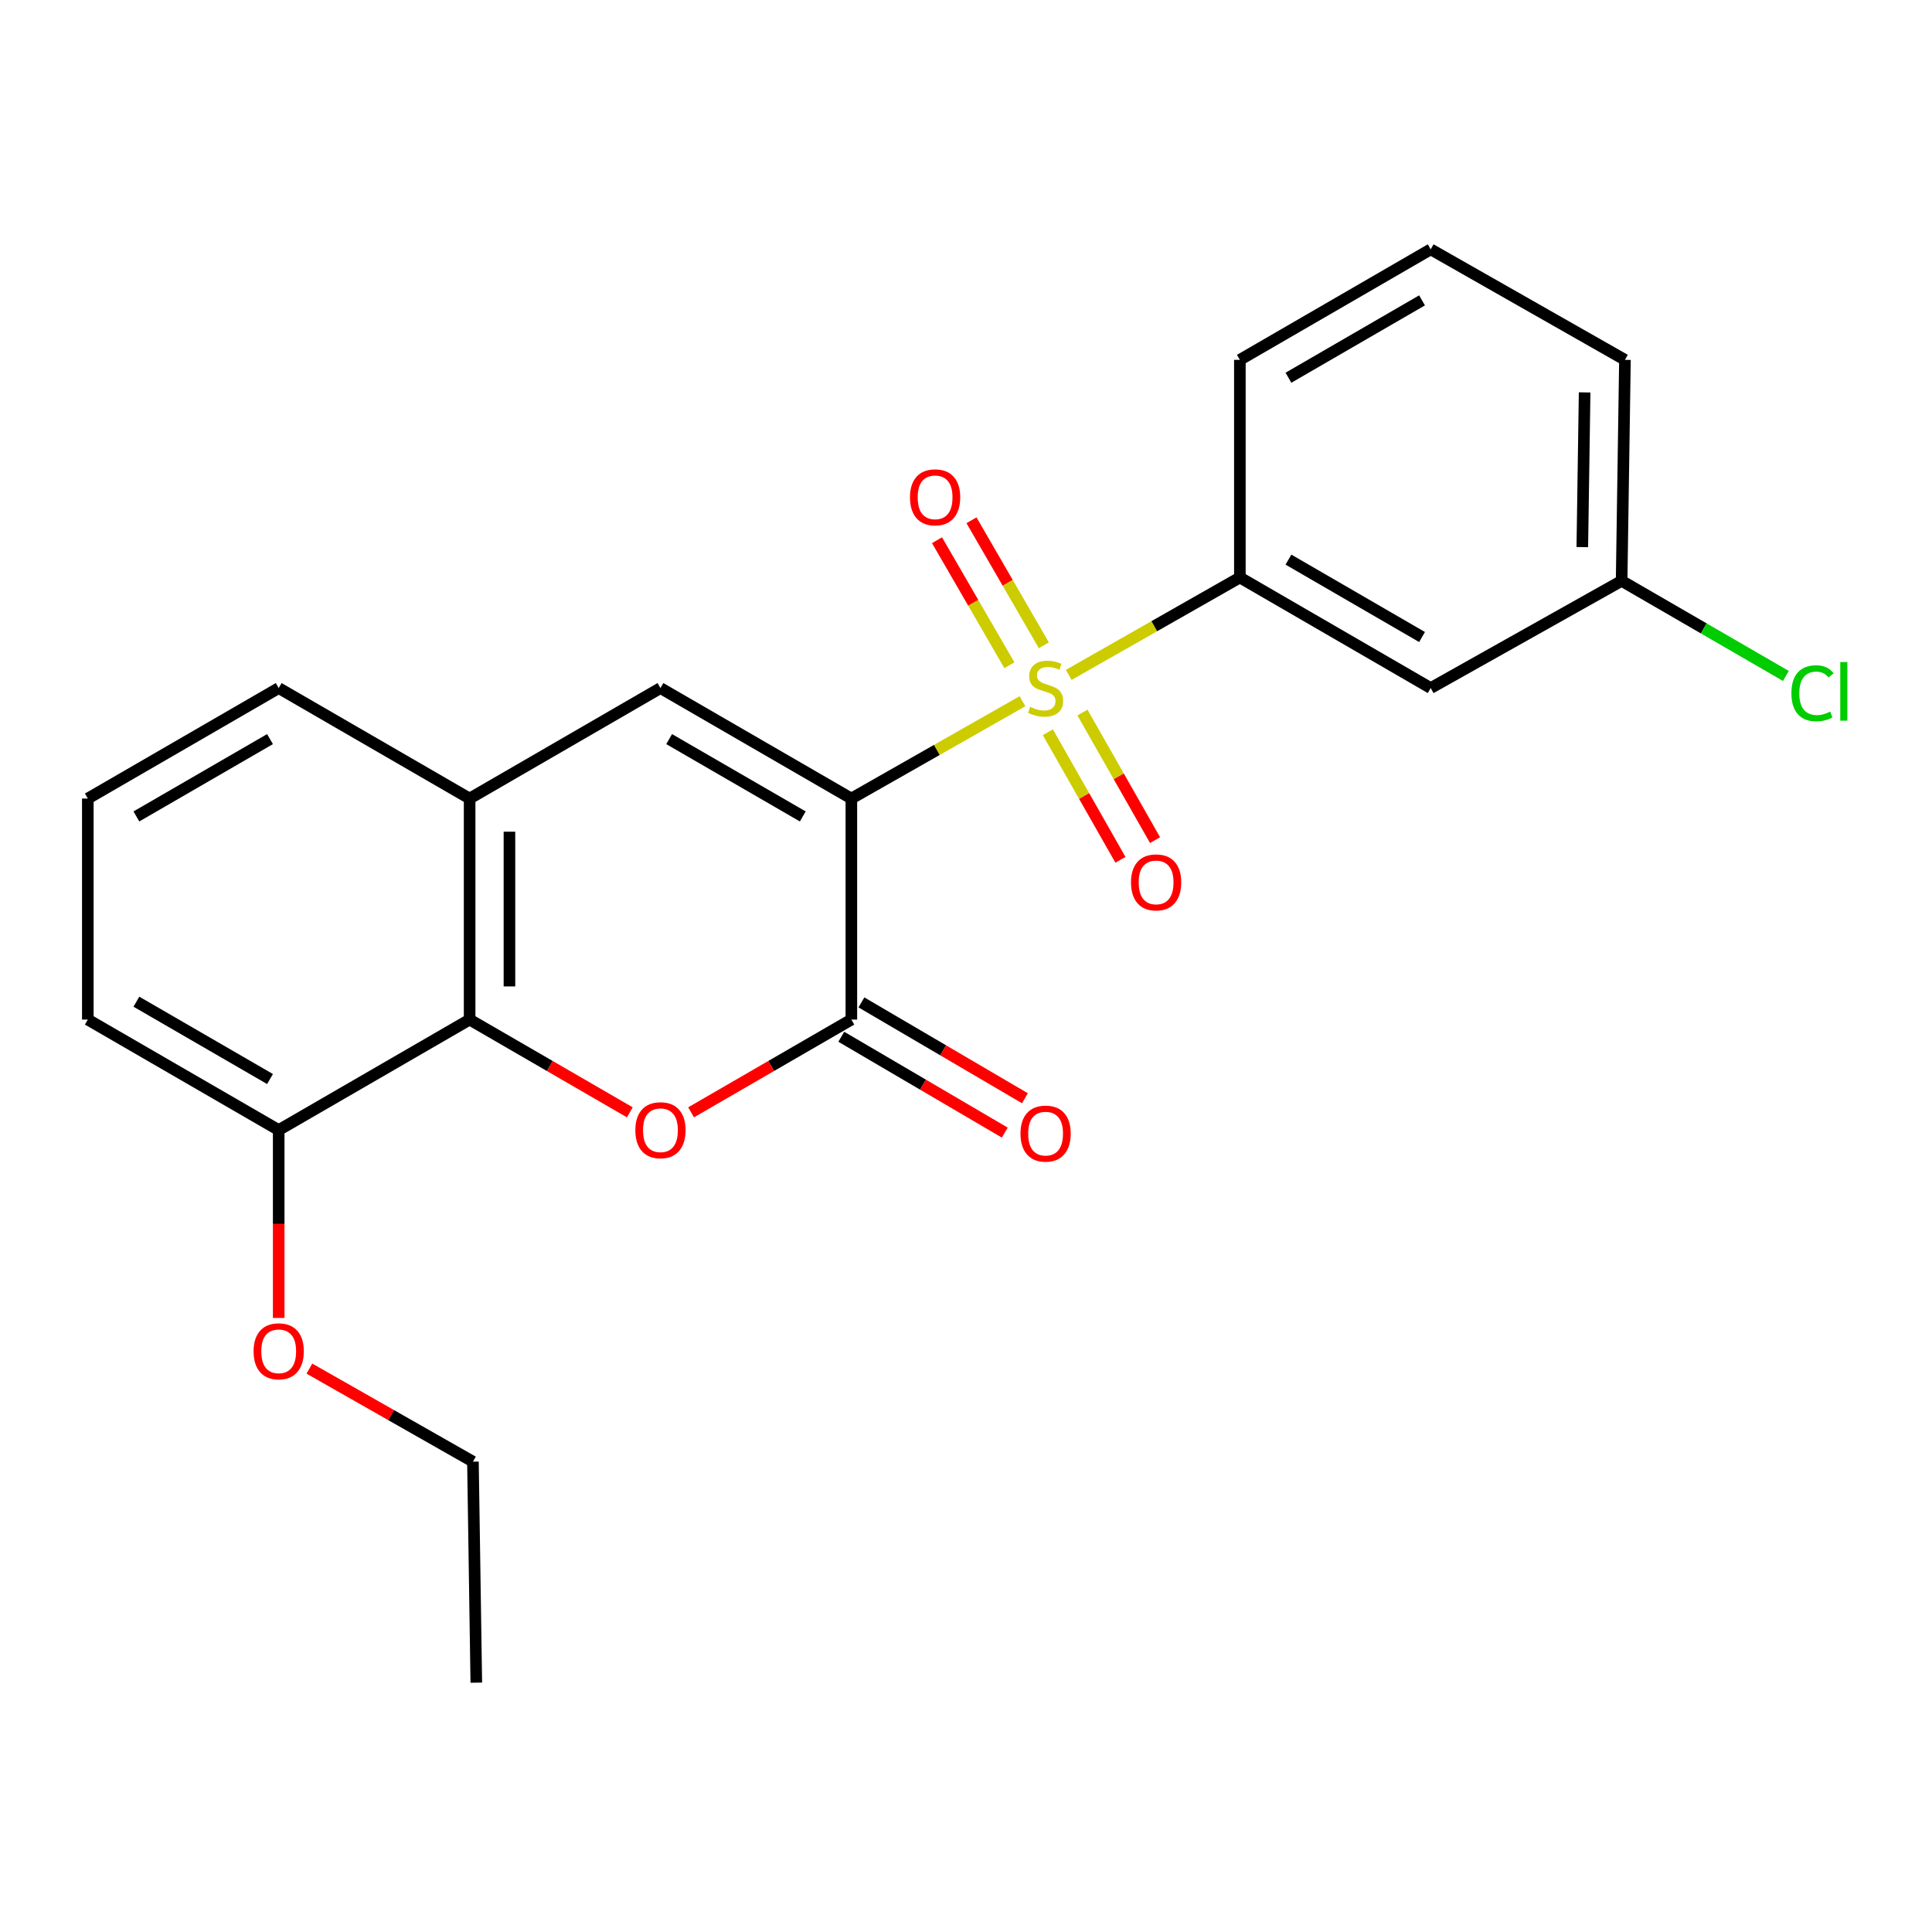 <?xml version='1.0' encoding='iso-8859-1'?>
<svg version='1.1' baseProfile='full'
              xmlns='http://www.w3.org/2000/svg'
                      xmlns:rdkit='http://www.rdkit.org/xml'
                      xmlns:xlink='http://www.w3.org/1999/xlink'
                  xml:space='preserve'
width='1000px' height='1000px' viewBox='0 0 1000 1000'>
<!-- END OF HEADER -->
<rect style='opacity:1.0;fill:#FFFFFF;stroke:none' width='1000' height='1000' x='0' y='0'> </rect>
<path class='bond-0' d='M 440.663,413.327 L 484.947,388.139' style='fill:none;fill-rule:evenodd;stroke:#000000;stroke-width:6px;stroke-linecap:butt;stroke-linejoin:miter;stroke-opacity:1' />
<path class='bond-0' d='M 484.947,388.139 L 529.231,362.951' style='fill:none;fill-rule:evenodd;stroke:#CCCC00;stroke-width:6px;stroke-linecap:butt;stroke-linejoin:miter;stroke-opacity:1' />
<path class='bond-1' d='M 440.663,413.327 L 440.663,527.734' style='fill:none;fill-rule:evenodd;stroke:#000000;stroke-width:6px;stroke-linecap:butt;stroke-linejoin:miter;stroke-opacity:1' />
<path class='bond-3' d='M 440.663,413.327 L 341.852,356.141' style='fill:none;fill-rule:evenodd;stroke:#000000;stroke-width:6px;stroke-linecap:butt;stroke-linejoin:miter;stroke-opacity:1' />
<path class='bond-3' d='M 415.516,422.589 L 346.349,382.559' style='fill:none;fill-rule:evenodd;stroke:#000000;stroke-width:6px;stroke-linecap:butt;stroke-linejoin:miter;stroke-opacity:1' />
<path class='bond-5' d='M 553.175,349.327 L 597.464,324.118' style='fill:none;fill-rule:evenodd;stroke:#CCCC00;stroke-width:6px;stroke-linecap:butt;stroke-linejoin:miter;stroke-opacity:1' />
<path class='bond-5' d='M 597.464,324.118 L 641.753,298.909' style='fill:none;fill-rule:evenodd;stroke:#000000;stroke-width:6px;stroke-linecap:butt;stroke-linejoin:miter;stroke-opacity:1' />
<path class='bond-7' d='M 542.359,379.01 L 561.149,412.027' style='fill:none;fill-rule:evenodd;stroke:#CCCC00;stroke-width:6px;stroke-linecap:butt;stroke-linejoin:miter;stroke-opacity:1' />
<path class='bond-7' d='M 561.149,412.027 L 579.939,445.044' style='fill:none;fill-rule:evenodd;stroke:#FF0000;stroke-width:6px;stroke-linecap:butt;stroke-linejoin:miter;stroke-opacity:1' />
<path class='bond-7' d='M 560.273,368.815 L 579.063,401.832' style='fill:none;fill-rule:evenodd;stroke:#CCCC00;stroke-width:6px;stroke-linecap:butt;stroke-linejoin:miter;stroke-opacity:1' />
<path class='bond-7' d='M 579.063,401.832 L 597.853,434.849' style='fill:none;fill-rule:evenodd;stroke:#FF0000;stroke-width:6px;stroke-linecap:butt;stroke-linejoin:miter;stroke-opacity:1' />
<path class='bond-8' d='M 540.296,334.004 L 521.566,301.648' style='fill:none;fill-rule:evenodd;stroke:#CCCC00;stroke-width:6px;stroke-linecap:butt;stroke-linejoin:miter;stroke-opacity:1' />
<path class='bond-8' d='M 521.566,301.648 L 502.836,269.292' style='fill:none;fill-rule:evenodd;stroke:#FF0000;stroke-width:6px;stroke-linecap:butt;stroke-linejoin:miter;stroke-opacity:1' />
<path class='bond-8' d='M 522.457,344.33 L 503.727,311.974' style='fill:none;fill-rule:evenodd;stroke:#CCCC00;stroke-width:6px;stroke-linecap:butt;stroke-linejoin:miter;stroke-opacity:1' />
<path class='bond-8' d='M 503.727,311.974 L 484.998,279.618' style='fill:none;fill-rule:evenodd;stroke:#FF0000;stroke-width:6px;stroke-linecap:butt;stroke-linejoin:miter;stroke-opacity:1' />
<path class='bond-2' d='M 440.663,527.734 L 399.184,551.74' style='fill:none;fill-rule:evenodd;stroke:#000000;stroke-width:6px;stroke-linecap:butt;stroke-linejoin:miter;stroke-opacity:1' />
<path class='bond-2' d='M 399.184,551.74 L 357.706,575.745' style='fill:none;fill-rule:evenodd;stroke:#FF0000;stroke-width:6px;stroke-linecap:butt;stroke-linejoin:miter;stroke-opacity:1' />
<path class='bond-10' d='M 435.451,536.625 L 477.764,561.43' style='fill:none;fill-rule:evenodd;stroke:#000000;stroke-width:6px;stroke-linecap:butt;stroke-linejoin:miter;stroke-opacity:1' />
<path class='bond-10' d='M 477.764,561.43 L 520.077,586.235' style='fill:none;fill-rule:evenodd;stroke:#FF0000;stroke-width:6px;stroke-linecap:butt;stroke-linejoin:miter;stroke-opacity:1' />
<path class='bond-10' d='M 445.874,518.843 L 488.188,543.648' style='fill:none;fill-rule:evenodd;stroke:#000000;stroke-width:6px;stroke-linecap:butt;stroke-linejoin:miter;stroke-opacity:1' />
<path class='bond-10' d='M 488.188,543.648 L 530.501,568.453' style='fill:none;fill-rule:evenodd;stroke:#FF0000;stroke-width:6px;stroke-linecap:butt;stroke-linejoin:miter;stroke-opacity:1' />
<path class='bond-23' d='M 325.999,575.742 L 284.537,551.738' style='fill:none;fill-rule:evenodd;stroke:#FF0000;stroke-width:6px;stroke-linecap:butt;stroke-linejoin:miter;stroke-opacity:1' />
<path class='bond-23' d='M 284.537,551.738 L 243.076,527.734' style='fill:none;fill-rule:evenodd;stroke:#000000;stroke-width:6px;stroke-linecap:butt;stroke-linejoin:miter;stroke-opacity:1' />
<path class='bond-6' d='M 341.852,356.141 L 243.076,413.327' style='fill:none;fill-rule:evenodd;stroke:#000000;stroke-width:6px;stroke-linecap:butt;stroke-linejoin:miter;stroke-opacity:1' />
<path class='bond-4' d='M 243.076,527.734 L 243.076,413.327' style='fill:none;fill-rule:evenodd;stroke:#000000;stroke-width:6px;stroke-linecap:butt;stroke-linejoin:miter;stroke-opacity:1' />
<path class='bond-4' d='M 263.687,510.573 L 263.687,430.488' style='fill:none;fill-rule:evenodd;stroke:#000000;stroke-width:6px;stroke-linecap:butt;stroke-linejoin:miter;stroke-opacity:1' />
<path class='bond-11' d='M 243.076,527.734 L 144.254,584.921' style='fill:none;fill-rule:evenodd;stroke:#000000;stroke-width:6px;stroke-linecap:butt;stroke-linejoin:miter;stroke-opacity:1' />
<path class='bond-9' d='M 641.753,298.909 L 740.53,356.141' style='fill:none;fill-rule:evenodd;stroke:#000000;stroke-width:6px;stroke-linecap:butt;stroke-linejoin:miter;stroke-opacity:1' />
<path class='bond-9' d='M 666.903,289.66 L 736.047,329.722' style='fill:none;fill-rule:evenodd;stroke:#000000;stroke-width:6px;stroke-linecap:butt;stroke-linejoin:miter;stroke-opacity:1' />
<path class='bond-15' d='M 641.753,298.909 L 641.753,186.254' style='fill:none;fill-rule:evenodd;stroke:#000000;stroke-width:6px;stroke-linecap:butt;stroke-linejoin:miter;stroke-opacity:1' />
<path class='bond-16' d='M 243.076,413.327 L 144.254,356.141' style='fill:none;fill-rule:evenodd;stroke:#000000;stroke-width:6px;stroke-linecap:butt;stroke-linejoin:miter;stroke-opacity:1' />
<path class='bond-12' d='M 740.53,356.141 L 839.352,300.65' style='fill:none;fill-rule:evenodd;stroke:#000000;stroke-width:6px;stroke-linecap:butt;stroke-linejoin:miter;stroke-opacity:1' />
<path class='bond-14' d='M 144.254,584.921 L 144.254,633.545' style='fill:none;fill-rule:evenodd;stroke:#000000;stroke-width:6px;stroke-linecap:butt;stroke-linejoin:miter;stroke-opacity:1' />
<path class='bond-14' d='M 144.254,633.545 L 144.254,682.17' style='fill:none;fill-rule:evenodd;stroke:#FF0000;stroke-width:6px;stroke-linecap:butt;stroke-linejoin:miter;stroke-opacity:1' />
<path class='bond-24' d='M 144.254,584.921 L 45.455,527.734' style='fill:none;fill-rule:evenodd;stroke:#000000;stroke-width:6px;stroke-linecap:butt;stroke-linejoin:miter;stroke-opacity:1' />
<path class='bond-24' d='M 139.759,558.504 L 70.6,518.473' style='fill:none;fill-rule:evenodd;stroke:#000000;stroke-width:6px;stroke-linecap:butt;stroke-linejoin:miter;stroke-opacity:1' />
<path class='bond-13' d='M 839.352,300.65 L 881.864,325.261' style='fill:none;fill-rule:evenodd;stroke:#000000;stroke-width:6px;stroke-linecap:butt;stroke-linejoin:miter;stroke-opacity:1' />
<path class='bond-13' d='M 881.864,325.261 L 924.377,349.873' style='fill:none;fill-rule:evenodd;stroke:#00CC00;stroke-width:6px;stroke-linecap:butt;stroke-linejoin:miter;stroke-opacity:1' />
<path class='bond-25' d='M 839.352,300.65 L 841.069,186.254' style='fill:none;fill-rule:evenodd;stroke:#000000;stroke-width:6px;stroke-linecap:butt;stroke-linejoin:miter;stroke-opacity:1' />
<path class='bond-25' d='M 819,283.181 L 820.202,203.104' style='fill:none;fill-rule:evenodd;stroke:#000000;stroke-width:6px;stroke-linecap:butt;stroke-linejoin:miter;stroke-opacity:1' />
<path class='bond-21' d='M 160.145,708.391 L 202.469,732.47' style='fill:none;fill-rule:evenodd;stroke:#FF0000;stroke-width:6px;stroke-linecap:butt;stroke-linejoin:miter;stroke-opacity:1' />
<path class='bond-21' d='M 202.469,732.47 L 244.793,756.548' style='fill:none;fill-rule:evenodd;stroke:#000000;stroke-width:6px;stroke-linecap:butt;stroke-linejoin:miter;stroke-opacity:1' />
<path class='bond-18' d='M 641.753,186.254 L 740.53,129.057' style='fill:none;fill-rule:evenodd;stroke:#000000;stroke-width:6px;stroke-linecap:butt;stroke-linejoin:miter;stroke-opacity:1' />
<path class='bond-18' d='M 666.899,195.512 L 736.042,155.473' style='fill:none;fill-rule:evenodd;stroke:#000000;stroke-width:6px;stroke-linecap:butt;stroke-linejoin:miter;stroke-opacity:1' />
<path class='bond-17' d='M 144.254,356.141 L 45.455,413.327' style='fill:none;fill-rule:evenodd;stroke:#000000;stroke-width:6px;stroke-linecap:butt;stroke-linejoin:miter;stroke-opacity:1' />
<path class='bond-17' d='M 139.759,382.558 L 70.6,422.589' style='fill:none;fill-rule:evenodd;stroke:#000000;stroke-width:6px;stroke-linecap:butt;stroke-linejoin:miter;stroke-opacity:1' />
<path class='bond-19' d='M 45.455,413.327 L 45.455,527.734' style='fill:none;fill-rule:evenodd;stroke:#000000;stroke-width:6px;stroke-linecap:butt;stroke-linejoin:miter;stroke-opacity:1' />
<path class='bond-20' d='M 740.53,129.057 L 841.069,186.254' style='fill:none;fill-rule:evenodd;stroke:#000000;stroke-width:6px;stroke-linecap:butt;stroke-linejoin:miter;stroke-opacity:1' />
<path class='bond-22' d='M 244.793,756.548 L 246.534,870.943' style='fill:none;fill-rule:evenodd;stroke:#000000;stroke-width:6px;stroke-linecap:butt;stroke-linejoin:miter;stroke-opacity:1' />
<path  class='atom-1' d='M 533.202 365.861
Q 533.522 365.981, 534.842 366.541
Q 536.162 367.101, 537.602 367.461
Q 539.082 367.781, 540.522 367.781
Q 543.202 367.781, 544.762 366.501
Q 546.322 365.181, 546.322 362.901
Q 546.322 361.341, 545.522 360.381
Q 544.762 359.421, 543.562 358.901
Q 542.362 358.381, 540.362 357.781
Q 537.842 357.021, 536.322 356.301
Q 534.842 355.581, 533.762 354.061
Q 532.722 352.541, 532.722 349.981
Q 532.722 346.421, 535.122 344.221
Q 537.562 342.021, 542.362 342.021
Q 545.642 342.021, 549.362 343.581
L 548.442 346.661
Q 545.042 345.261, 542.482 345.261
Q 539.722 345.261, 538.202 346.421
Q 536.682 347.541, 536.722 349.501
Q 536.722 351.021, 537.482 351.941
Q 538.282 352.861, 539.402 353.381
Q 540.562 353.901, 542.482 354.501
Q 545.042 355.301, 546.562 356.101
Q 548.082 356.901, 549.162 358.541
Q 550.282 360.141, 550.282 362.901
Q 550.282 366.821, 547.642 368.941
Q 545.042 371.021, 540.682 371.021
Q 538.162 371.021, 536.242 370.461
Q 534.362 369.941, 532.122 369.021
L 533.202 365.861
' fill='#CCCC00'/>
<path  class='atom-3' d='M 328.852 585.001
Q 328.852 578.201, 332.212 574.401
Q 335.572 570.601, 341.852 570.601
Q 348.132 570.601, 351.492 574.401
Q 354.852 578.201, 354.852 585.001
Q 354.852 591.881, 351.452 595.801
Q 348.052 599.681, 341.852 599.681
Q 335.612 599.681, 332.212 595.801
Q 328.852 591.921, 328.852 585.001
M 341.852 596.481
Q 346.172 596.481, 348.492 593.601
Q 350.852 590.681, 350.852 585.001
Q 350.852 579.441, 348.492 576.641
Q 346.172 573.801, 341.852 573.801
Q 337.532 573.801, 335.172 576.601
Q 332.852 579.401, 332.852 585.001
Q 332.852 590.721, 335.172 593.601
Q 337.532 596.481, 341.852 596.481
' fill='#FF0000'/>
<path  class='atom-8' d='M 585.4 456.727
Q 585.4 449.927, 588.76 446.127
Q 592.12 442.327, 598.4 442.327
Q 604.68 442.327, 608.04 446.127
Q 611.4 449.927, 611.4 456.727
Q 611.4 463.607, 608 467.527
Q 604.6 471.407, 598.4 471.407
Q 592.16 471.407, 588.76 467.527
Q 585.4 463.647, 585.4 456.727
M 598.4 468.207
Q 602.72 468.207, 605.04 465.327
Q 607.4 462.407, 607.4 456.727
Q 607.4 451.167, 605.04 448.367
Q 602.72 445.527, 598.4 445.527
Q 594.08 445.527, 591.72 448.327
Q 589.4 451.127, 589.4 456.727
Q 589.4 462.447, 591.72 465.327
Q 594.08 468.207, 598.4 468.207
' fill='#FF0000'/>
<path  class='atom-9' d='M 471.004 257.411
Q 471.004 250.611, 474.364 246.811
Q 477.724 243.011, 484.004 243.011
Q 490.284 243.011, 493.644 246.811
Q 497.004 250.611, 497.004 257.411
Q 497.004 264.291, 493.604 268.211
Q 490.204 272.091, 484.004 272.091
Q 477.764 272.091, 474.364 268.211
Q 471.004 264.331, 471.004 257.411
M 484.004 268.891
Q 488.324 268.891, 490.644 266.011
Q 493.004 263.091, 493.004 257.411
Q 493.004 251.851, 490.644 249.051
Q 488.324 246.211, 484.004 246.211
Q 479.684 246.211, 477.324 249.011
Q 475.004 251.811, 475.004 257.411
Q 475.004 263.131, 477.324 266.011
Q 479.684 268.891, 484.004 268.891
' fill='#FF0000'/>
<path  class='atom-11' d='M 528.202 586.753
Q 528.202 579.953, 531.562 576.153
Q 534.922 572.353, 541.202 572.353
Q 547.482 572.353, 550.842 576.153
Q 554.202 579.953, 554.202 586.753
Q 554.202 593.633, 550.802 597.553
Q 547.402 601.433, 541.202 601.433
Q 534.962 601.433, 531.562 597.553
Q 528.202 593.673, 528.202 586.753
M 541.202 598.233
Q 545.522 598.233, 547.842 595.353
Q 550.202 592.433, 550.202 586.753
Q 550.202 581.193, 547.842 578.393
Q 545.522 575.553, 541.202 575.553
Q 536.882 575.553, 534.522 578.353
Q 532.202 581.153, 532.202 586.753
Q 532.202 592.473, 534.522 595.353
Q 536.882 598.233, 541.202 598.233
' fill='#FF0000'/>
<path  class='atom-14' d='M 927.231 358.827
Q 927.231 351.787, 930.511 348.107
Q 933.831 344.387, 940.111 344.387
Q 945.951 344.387, 949.071 348.507
L 946.431 350.667
Q 944.151 347.667, 940.111 347.667
Q 935.831 347.667, 933.551 350.547
Q 931.311 353.387, 931.311 358.827
Q 931.311 364.427, 933.631 367.307
Q 935.991 370.187, 940.551 370.187
Q 943.671 370.187, 947.311 368.307
L 948.431 371.307
Q 946.951 372.267, 944.711 372.827
Q 942.471 373.387, 939.991 373.387
Q 933.831 373.387, 930.511 369.627
Q 927.231 365.867, 927.231 358.827
' fill='#00CC00'/>
<path  class='atom-14' d='M 952.511 342.667
L 956.191 342.667
L 956.191 373.027
L 952.511 373.027
L 952.511 342.667
' fill='#00CC00'/>
<path  class='atom-15' d='M 131.254 699.43
Q 131.254 692.63, 134.614 688.83
Q 137.974 685.03, 144.254 685.03
Q 150.534 685.03, 153.894 688.83
Q 157.254 692.63, 157.254 699.43
Q 157.254 706.31, 153.854 710.23
Q 150.454 714.11, 144.254 714.11
Q 138.014 714.11, 134.614 710.23
Q 131.254 706.35, 131.254 699.43
M 144.254 710.91
Q 148.574 710.91, 150.894 708.03
Q 153.254 705.11, 153.254 699.43
Q 153.254 693.87, 150.894 691.07
Q 148.574 688.23, 144.254 688.23
Q 139.934 688.23, 137.574 691.03
Q 135.254 693.83, 135.254 699.43
Q 135.254 705.15, 137.574 708.03
Q 139.934 710.91, 144.254 710.91
' fill='#FF0000'/>
</svg>
